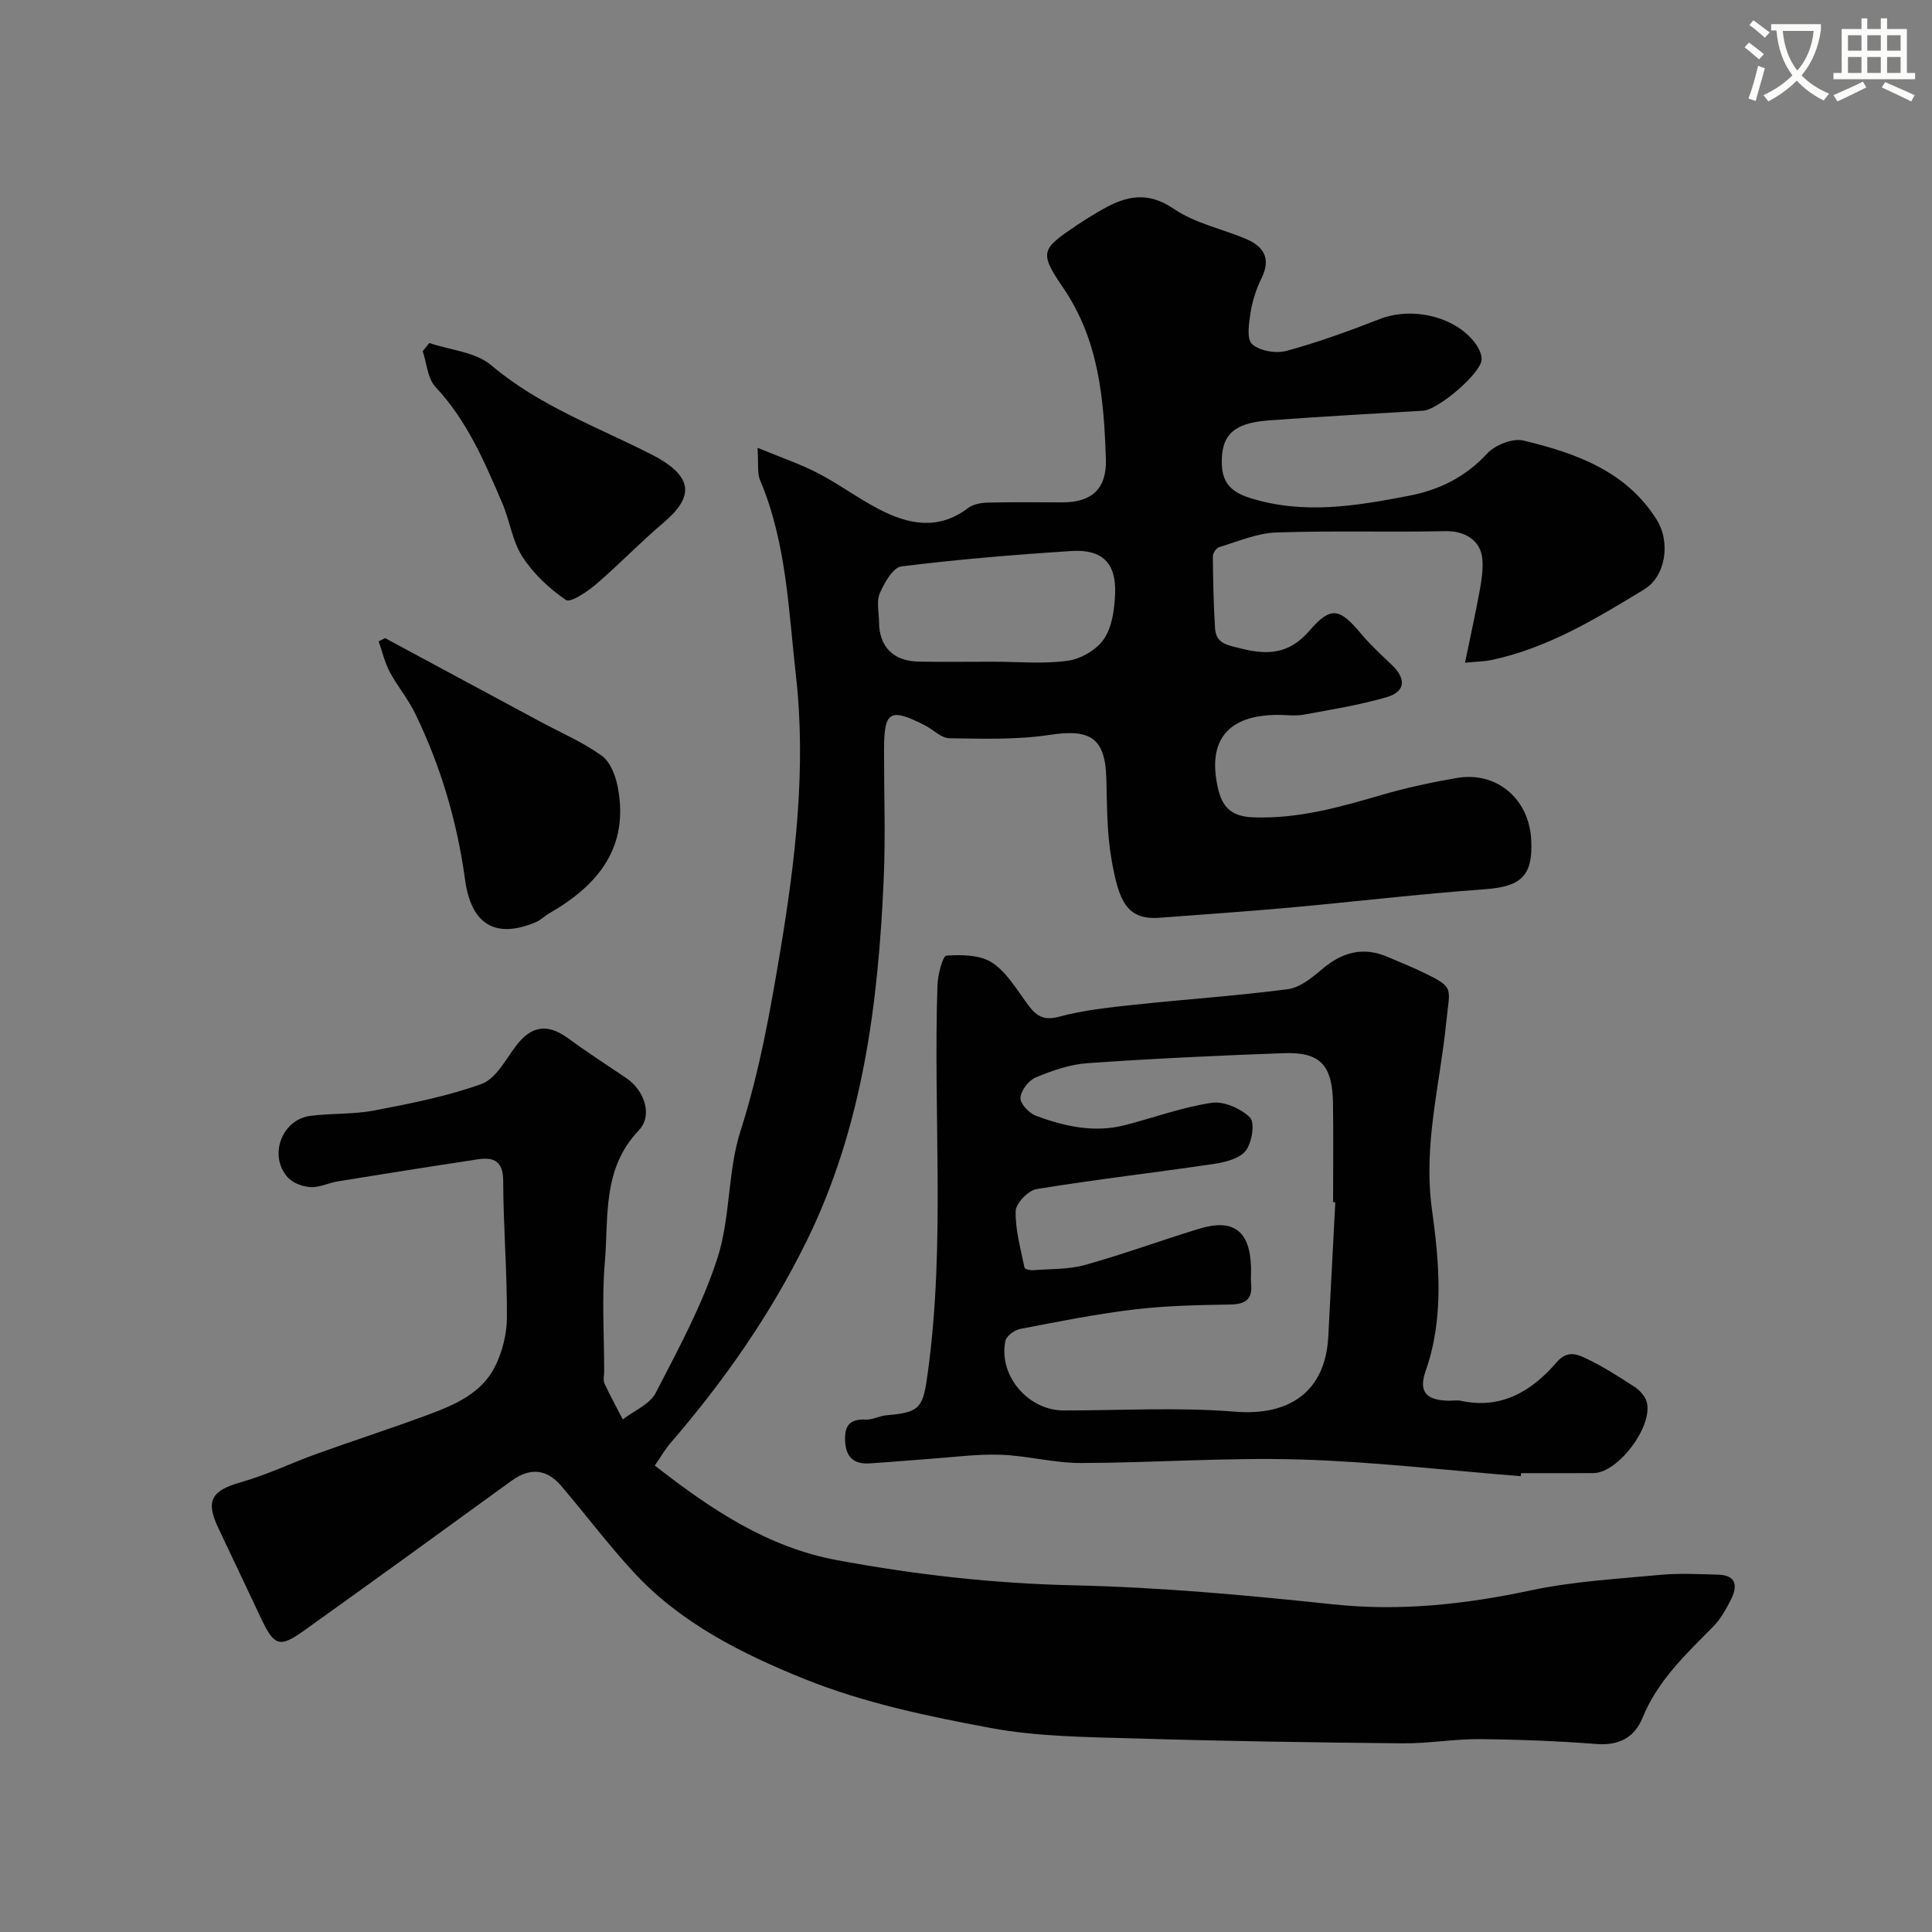 <svg enable-background="new 0 0 400 400" viewBox="0 0 400 400" xmlns="http://www.w3.org/2000/svg"><rect x="0" y="0" width="400" height="400" fill="#808080" stroke="none"/><path d="m362.1 8.8c1.1.8 2.1 1.6 3.1 2.4l-1 1.1c-1.3-1.1-2.3-2-3-2.5zm1.9 4.8c.5.2.9.4 1.4.5-.6 2.3-1.3 4.5-1.9 6.8l-1.5-.5c.8-2.1 1.4-4.3 2-6.8zm-1-9.4c1.3.9 2.4 1.8 3.4 2.5l-1 1.1c-1.4-1.2-2.4-2.1-3.2-2.6zm3.7 2.2v-1.4h10.3v1.2c-.5 3.6-1.8 6.8-4 9.4 1.5 1.6 3.4 2.8 5.7 3.8-.3.4-.7.8-1.1 1.4-2.3-1.1-4.1-2.5-5.6-4.1-1.6 1.6-3.6 3.1-5.9 4.3-.3-.5-.7-.9-1-1.3 2.4-1.1 4.4-2.5 6-4.1-1.9-2.5-3-5.6-3.3-9.3h-1.1zm8.8 0h-6.4c.3 3.3 1.3 6 3 8.2 2-2.2 3.1-5.1 3.4-8.2z" fill="#fbfcfa"/><path d="m385.3 3.8h1.3v2.2h2.8v-2.2h1.3v2.2h4.1v9.1h1.7v1.3h-16.9v-1.3h1.7v-9.1h4.1v-2.2zm.4 13.1.7 1.2c-1.8.9-3.8 1.9-6 2.9-.2-.4-.5-.8-.8-1.3 2.3-1 4.3-1.9 6.1-2.8zm-3.1-6.4h2.8v-3.2h-2.8zm0 4.6h2.8v-3.3h-2.8zm4-4.6h2.8v-3.2h-2.8zm0 4.6h2.8v-3.3h-2.8zm3.7 1.9c2.1.9 4.1 1.8 6.1 2.7l-.7 1.3c-2.2-1.1-4.2-2-6.1-2.9zm3.2-9.7h-2.8v3.2h2.8zm-2.8 7.8h2.8v-3.3h-2.8z" fill="#fbfcfa"/><g fill="#010102"><path d="m156.84 92.71c4.96 2.05 8.88 3.37 12.52 5.26 4.33 2.25 8.3 5.21 12.63 7.46 6.08 3.16 12.29 4.43 18.43-.24 1.05-.8 2.7-1.1 4.08-1.13 5.16-.13 10.33-.05 15.5-.05 6.08-.01 9.16-2.85 8.96-8.96-.41-12.46-1.43-24.65-8.9-35.56-5.01-7.32-4.39-7.94 2.81-12.81 1.76-1.19 3.57-2.29 5.41-3.34 4.87-2.78 9.34-3.79 14.73-.11 4.32 2.95 9.84 4.11 14.79 6.16 3.77 1.57 5.43 4.01 3.4 8.18-1.06 2.17-1.87 4.57-2.25 6.95-.36 2.26-.91 5.62.27 6.71 1.56 1.44 4.97 2.01 7.16 1.41 6.56-1.78 12.98-4.14 19.33-6.6 6.6-2.56 15.46-.58 19.63 4.9.75.98 1.46 2.35 1.41 3.51-.14 2.9-9.06 10.4-12.08 10.58-10.7.63-21.4 1.23-32.08 2.02-7.36.55-9.83 3.15-9.62 9.16.14 3.89 2.15 5.72 5.73 6.86 11.11 3.53 22.09 1.69 33.07-.44 6.25-1.21 11.63-3.87 16.11-8.71 1.65-1.79 5.32-3.25 7.55-2.71 10.72 2.61 21.13 6.21 27.51 16.29 3.02 4.77 1.93 11.81-2.52 14.52-10.01 6.1-20.06 12.21-31.77 14.66-1.28.27-2.61.27-5.33.53 1.11-5.41 2.17-10.22 3.06-15.05.38-2.09.7-4.27.53-6.37-.33-3.98-3.7-5.91-7.68-5.82-11.68.25-23.37-.13-35.03.28-3.95.14-7.87 1.85-11.75 3.01-.61.18-1.35 1.25-1.34 1.91.04 4.96.14 9.93.45 14.88.21 3.28 2.59 3.51 5.4 4.22 5.66 1.44 10.03 1.07 14.14-3.68 4.46-5.16 6.24-4.71 10.74.67 1.92 2.29 4.14 4.33 6.32 6.4 2.97 2.83 2.91 5.53-1.09 6.69-5.6 1.62-11.4 2.56-17.14 3.61-1.77.32-3.66.04-5.49.05-10.19.06-14.49 5.23-12.31 15.02.84 3.78 2.49 6.01 7.34 6.19 9.27.34 17.79-2.07 26.45-4.6 5.14-1.5 10.41-2.64 15.7-3.55 8.21-1.42 14.94 4.29 15.4 12.74.41 7.56-2.1 9.76-9.61 10.3-13.59.98-27.13 2.6-40.71 3.83-8.85.8-17.73 1.39-26.59 2.07-6.93.53-8.48-3.6-9.96-11.94-.98-5.49-.95-11.17-1.09-16.78-.21-8.46-3.24-10.43-11.66-9.15-6.83 1.04-13.88.81-20.82.71-1.71-.02-3.37-1.8-5.09-2.68-7.26-3.69-8.46-2.96-8.46 5.12-.01 8.83.32 17.68-.06 26.49-1.11 25.95-4.34 51.53-15.99 75.21-7.47 15.18-17.1 28.97-28.16 41.77-1.15 1.33-2.02 2.89-3.25 4.67 11.59 9.03 23.26 16.9 37.72 19.58 16.16 3.01 32.38 4.84 48.89 5.21 17.92.4 35.85 2.03 53.7 3.93 13.94 1.49 27.4.03 41-2.87 8.78-1.87 17.86-2.38 26.83-3.22 3.98-.37 8.03-.16 12.05-.04 3.75.11 4.01 2.39 2.64 5.1-1.02 2.02-2.18 4.11-3.75 5.7-5.64 5.7-11.46 11.16-14.59 18.85-1.65 4.05-4.86 5.76-9.49 5.41-8.08-.62-16.19-.94-24.3-1.01-5.26-.04-10.54.92-15.8.87-18.43-.18-36.87-.45-55.29-1.01-10.03-.3-20.22-.34-30.02-2.16-13.05-2.42-26.3-5.2-38.54-10.13-12.92-5.2-25.76-11.6-35.52-22.23-5.21-5.67-9.87-11.86-14.87-17.73-3.06-3.6-6.51-3.88-10.4-1.05-14.25 10.37-28.54 20.71-42.87 30.96-5.03 3.6-6.16 3.22-8.81-2.32-2.99-6.27-5.91-12.57-8.91-18.83-2.76-5.76-1.48-7.84 4.75-9.6 5.29-1.49 10.31-3.94 15.5-5.81 7.63-2.75 15.36-5.24 22.97-8.06 5.53-2.05 11.17-4.4 13.99-9.97 1.55-3.06 2.48-6.78 2.5-10.2.05-9.43-.74-18.86-.77-28.29-.01-4.06-1.87-4.99-5.21-4.49-9.69 1.46-19.36 3-29.03 4.57-1.91.31-3.81 1.3-5.66 1.19-1.64-.09-3.68-.86-4.74-2.05-3.98-4.49-1.2-11.93 4.71-12.7 4.42-.57 8.97-.29 13.32-1.13 7.47-1.44 15.03-2.91 22.15-5.49 2.9-1.05 4.9-4.91 7-7.73 3.18-4.27 6.53-4.87 10.77-1.8 3.96 2.87 8.04 5.57 12.11 8.28 3.79 2.53 5.65 7.74 2.63 10.9-7.62 7.97-6.2 17.96-7.01 27.37-.64 7.44-.13 14.99-.13 22.49 0 .83-.26 1.79.05 2.48 1.16 2.54 2.52 4.99 3.8 7.47 2.33-1.8 5.59-3.11 6.81-5.48 4.7-9.08 9.65-18.21 12.78-27.88 2.73-8.44 2.09-17.97 4.8-26.42 3.94-12.29 6.16-24.89 8.26-37.46 3.12-18.74 5.34-37.81 3.2-56.74-1.53-13.51-1.94-27.43-7.36-40.33-.69-1.42-.36-3.24-.59-6.85zm48.81 44.29c5.15 0 10.38.51 15.43-.2 2.73-.38 5.99-2.29 7.5-4.53 1.69-2.51 2.16-6.15 2.29-9.33.27-6.33-2.64-9.26-9-8.86-11.78.76-23.55 1.73-35.25 3.19-1.74.22-3.53 3.4-4.47 5.57-.73 1.68-.17 3.93-.16 5.92.03 5.13 2.95 8.13 8.19 8.22 5.16.09 10.32.02 15.47.02z"/><path d="m314.86 305.63c-15.28-1.21-30.53-3.01-45.83-3.46-15.07-.44-30.19.7-45.28.73-5.53.01-11.05-1.52-16.59-1.71-4.91-.17-9.86.52-14.78.86-4.1.29-8.2.67-12.3.93-3.21.21-4.93-1.19-5.11-4.6-.16-3.19.94-4.63 4.27-4.47 1.41.07 2.84-.77 4.28-.89 7.18-.59 7.59-1.64 8.59-8.96 3.63-26.64 1.09-53.39 1.98-80.06.07-2.17 1.08-6.1 1.86-6.15 3.19-.22 7.07-.16 9.54 1.51 3.12 2.1 5.18 5.82 7.56 8.95 1.67 2.19 3.21 3 6.27 2.18 5.01-1.35 10.26-1.9 15.44-2.46 10.61-1.14 21.28-1.84 31.86-3.23 2.51-.33 5.01-2.36 7.08-4.12 4.14-3.53 8.5-4.76 13.61-2.56 2.54 1.09 5.12 2.12 7.61 3.33 6.31 3.09 5.22 3.02 4.51 10.2-1.27 12.84-4.81 25.3-2.96 38.75 1.49 10.82 2.58 22.41-1.31 33.46-1.51 4.3.12 6.07 4.8 6.14.83.01 1.7-.15 2.49.02 8.43 1.82 14.72-2.03 19.86-8 2.12-2.47 4.16-1.68 6.01-.8 3.52 1.67 6.84 3.8 10.12 5.93 1.04.67 2.08 1.83 2.45 2.97 1.57 4.93-5.83 14.84-10.98 14.87-5 .03-10 .01-14.99.01-.03.21-.04.42-.06.63zm-38.4-56.72c-.15-.01-.31-.02-.46-.02 0-6.83.09-13.67-.02-20.5-.13-7.92-2.65-10.62-10.24-10.34-13.54.49-27.07 1.12-40.58 2.07-3.64.25-7.32 1.53-10.72 2.95-1.47.61-3.06 2.7-3.17 4.23-.09 1.18 1.78 3.17 3.19 3.7 5.96 2.22 12.13 3.6 18.53 1.93 5.96-1.55 11.81-3.7 17.85-4.6 2.53-.38 6.07 1.16 7.95 3.04 1.06 1.06.43 5.13-.83 6.81-1.21 1.63-4.13 2.42-6.42 2.76-12.29 1.83-24.65 3.24-36.91 5.24-1.74.28-4.32 2.96-4.35 4.58-.09 3.9 1.06 7.84 1.84 11.73.06.28 1.19.54 1.8.49 3.59-.28 7.31-.13 10.73-1.09 7.95-2.22 15.71-5.07 23.61-7.49 7.09-2.17 10.51.42 10.75 7.88.04 1.17-.09 2.34.02 3.5.33 3.33-1.24 4.26-4.41 4.31-6.6.1-13.24.24-19.78 1.02-7.92.95-15.77 2.52-23.62 4.03-1.18.23-2.86 1.47-3.07 2.5-1.46 7.15 4.72 14.37 12.03 14.38 11.83.01 23.73-.7 35.48.25 11.4.93 18.76-4.22 19.35-15.57.47-9.27.96-18.53 1.45-27.79z"/><path d="m79.73 132.12c10.71 5.76 21.42 11.53 32.13 17.29 4.28 2.3 8.82 4.24 12.73 7.06 1.78 1.28 2.88 4.18 3.32 6.53 2.37 12.43-4.06 20.27-14.14 26.06-.98.57-1.82 1.44-2.85 1.87-8.05 3.39-13.32.8-14.63-8.78-1.66-12.09-5.03-23.49-10.31-34.38-1.47-3.04-3.71-5.69-5.3-8.68-1.04-1.96-1.54-4.2-2.28-6.31.44-.23.88-.45 1.33-.66z"/><path d="m88.89 71.02c4.32 1.46 9.56 1.85 12.8 4.59 9.9 8.39 21.83 12.71 33.09 18.43 9.12 4.64 8.81 8.92 2.53 14.23-4.79 4.05-9.14 8.62-13.91 12.7-1.81 1.55-5.29 3.88-6.23 3.24-3.46-2.35-6.74-5.43-9-8.93-2.11-3.27-2.63-7.52-4.21-11.19-3.65-8.51-7.27-17.01-13.79-23.97-1.65-1.75-1.81-4.9-2.65-7.41.47-.56.92-1.13 1.37-1.69z"/></g></svg>